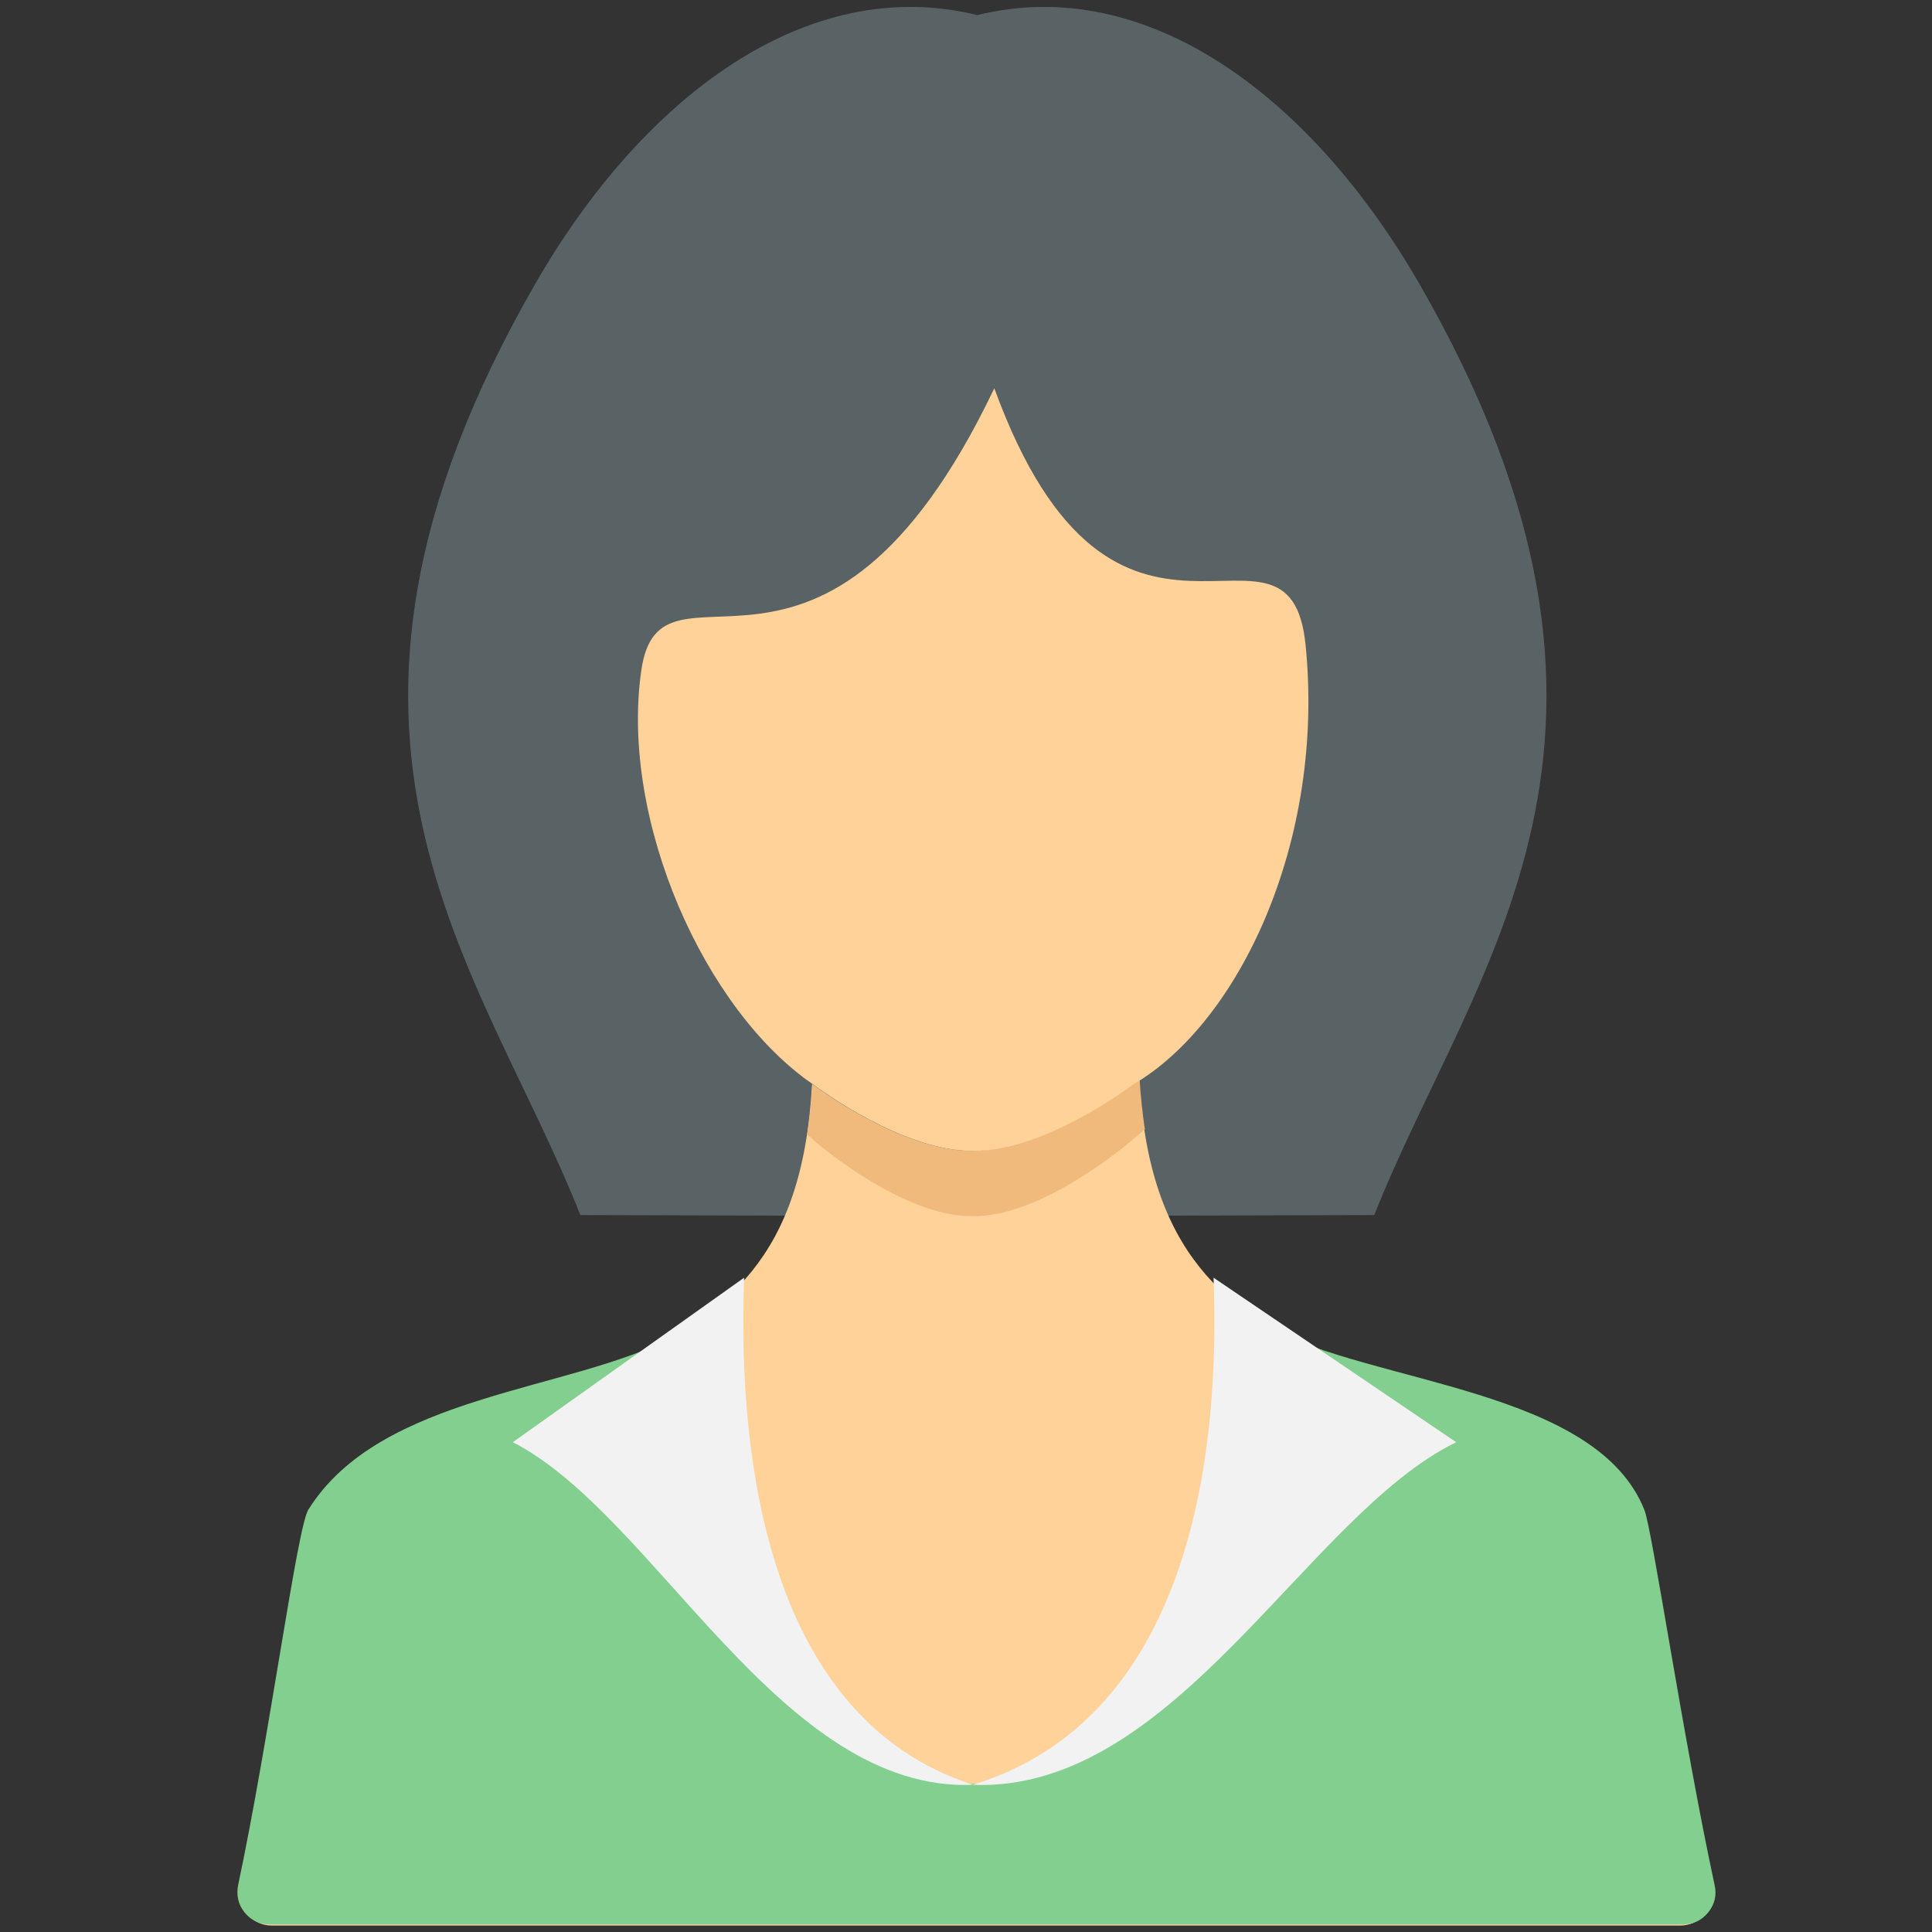 <?xml version="1.0" encoding="UTF-8"?> <!-- Generator: Adobe Illustrator 27.8.1, SVG Export Plug-In . SVG Version: 6.00 Build 0) --> <svg xmlns="http://www.w3.org/2000/svg" xmlns:xlink="http://www.w3.org/1999/xlink" version="1.1" id="Layer_1" x="0px" y="0px" viewBox="0 0 512 512" style="enable-background:new 0 0 512 512;" xml:space="preserve"><rect x="0" y="0" width="512" height="512" fill="#333333" stroke="none"/> <style type="text/css"> .st0{fill-rule:evenodd;clip-rule:evenodd;fill:#596366;} .st1{fill-rule:evenodd;clip-rule:evenodd;fill:#FED298;} .st2{fill-rule:evenodd;clip-rule:evenodd;fill:#F0BA7D;} .st3{fill-rule:evenodd;clip-rule:evenodd;fill:#83CF8F;} .st4{fill-rule:evenodd;clip-rule:evenodd;fill:#F2F2F2;} </style> <g id="Layer_x0020_1"> <g id="_351088360"> <path class="st0" d="M153.8,322c-26.2-66.2-81.3-126.1-12-246.7C170.3,25.7,213.9-7.1,259,4C304-7.1,347.6,25.7,376.2,75.3 c69.3,120.6,14.2,180.5-12,246.7L259,322.3L153.8,322z"></path> <path class="st1" d="M81.7,425.5c-2.9,4.8-9.9,41.8-17.9,74.1c-0.7,2.7-0.1,5.2,1.6,7.4s4,3.3,6.7,3.3h373.1 c2.7,0,5.1-1.1,6.7-3.3c1.7-2.2,2.2-4.7,1.6-7.4c-8-32.3-14.9-69.3-17.9-74.1c-50.5-81.6-128.4-46-133.7-139.3 c0,0-25,18.7-44.2,18.9c-19.1,0.2-42.5-17.7-42.5-17.7C210.1,380.6,132.3,343.9,81.7,425.5z"></path> <path class="st2" d="M303.4,299.3c-0.6-4.1-1.1-8.5-1.4-13.2c0,0-25,18.7-44.2,18.9c-19.1,0.2-42.5-17.7-42.5-17.7 c-0.3,4.8-0.7,9.3-1.4,13.4c0.5,0.4,1,0.8,1.5,1.2l0,0.1c1.5,1.3,23.9,20.5,42.4,20.3c18.5,0.2,40.9-19.1,42.4-20.3v-0.1 C301.4,301,302.4,300.2,303.4,299.3z"></path> <path class="st1" d="M215.5,287.4c1.5,1.1,23.9,17.8,42.4,17.6c18.5,0.2,40.9-16.5,42.4-17.6c28-16.3,50.9-64.4,45.7-116.4 c-4.2-42.7-50.4,19.9-82.5-68.1c-45.5,95.3-88.7,38.9-93.6,75.1C164.4,217.6,186.7,267.7,215.5,287.4z"></path> <path class="st3" d="M178.8,354.1c-27.5,14.7-77.9,15.2-97.1,46c-3,4.9-10.3,60.4-18.6,99.5c-0.5,2.6,0,5.1,1.7,7.2 c1.7,2.1,4,3.2,6.7,3.2H446c2.7,0,5-1.1,6.7-3.2c1.7-2.1,2.3-4.6,1.7-7.2c-8.4-39-16.5-94-18.6-99.4 c-12.7-32.1-71.6-33.4-99.2-48.2C293.8,507.3,229.9,517.9,178.8,354.1L178.8,354.1z"></path> <g> <path class="st4" d="M197.2,338.6c-1.8,48.4,6.4,116.9,60.7,134.4c-51.1,2.1-84.2-71.5-122-90.8L197.2,338.6z"></path> <path class="st4" d="M321.6,338.6c1.9,48.4-6.8,116.9-63.8,134.4c53.7,2.1,88.5-71.5,128.1-90.8L321.6,338.6z"></path> </g> </g> </g> </svg> 